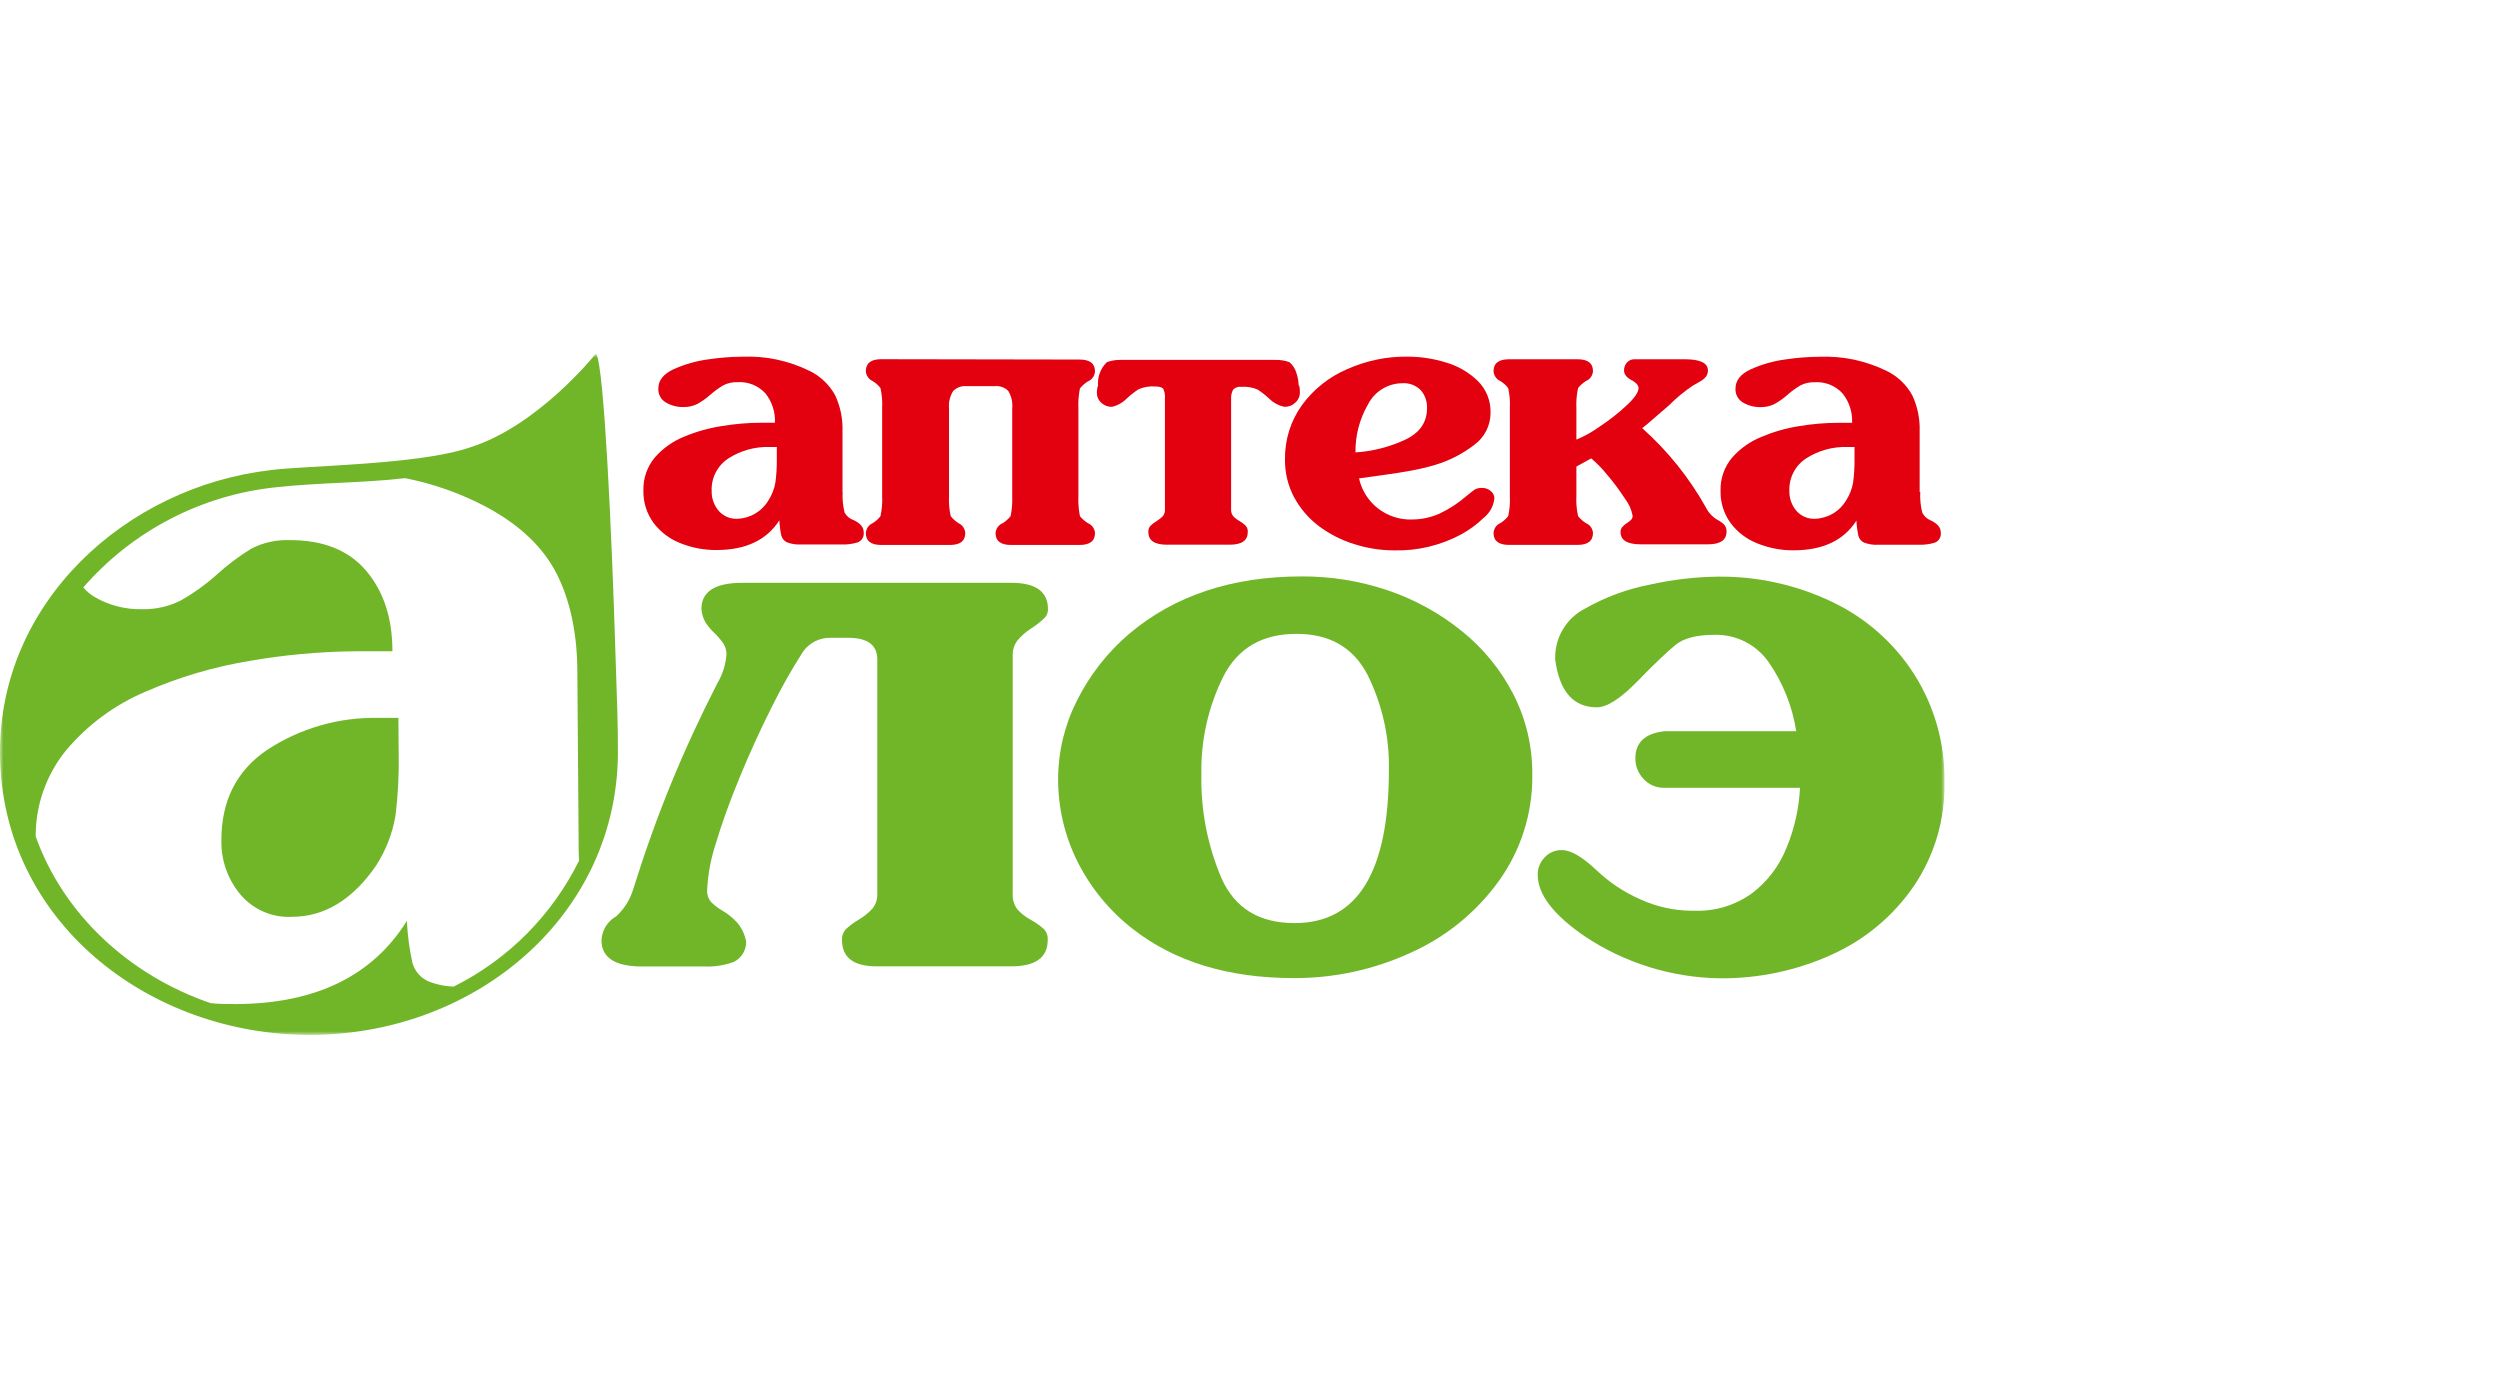 <svg width="360" height="200" viewBox="0 0 360 200" fill="none" xmlns="http://www.w3.org/2000/svg">
<mask id="mask0_1944_3313" style="mask-type:luminance" maskUnits="userSpaceOnUse" x="0" y="51" width="280" height="98">
<path d="M280 51.005H0V148.995H280V51.005Z" fill="white"/>
</mask>
<g mask="url(#mask0_1944_3313)">
<path d="M266 64.365C263.922 64.306 261.874 64.87 260.12 65.985C259.331 66.49 258.689 67.194 258.259 68.026C257.829 68.858 257.626 69.789 257.67 70.725C257.649 71.755 258.004 72.758 258.67 73.545C259.001 73.929 259.415 74.233 259.881 74.434C260.347 74.635 260.853 74.728 261.36 74.705C262.272 74.676 263.162 74.417 263.947 73.952C264.732 73.487 265.387 72.831 265.85 72.045C266.355 71.261 266.695 70.384 266.85 69.465C266.998 68.361 267.064 67.248 267.05 66.135V64.365H266ZM276.52 70.835C276.462 71.844 276.56 72.856 276.81 73.835C277.06 74.331 277.484 74.719 278 74.925C279 75.395 279.47 75.975 279.47 76.655C279.516 76.959 279.46 77.269 279.309 77.537C279.159 77.805 278.923 78.016 278.64 78.135C277.883 78.368 277.092 78.473 276.3 78.445H270.48C269.772 78.487 269.063 78.378 268.4 78.125C268.201 78.028 268.025 77.888 267.887 77.715C267.749 77.542 267.651 77.34 267.6 77.125C267.448 76.414 267.358 75.691 267.33 74.965C265.503 77.818 262.487 79.245 258.28 79.245C256.488 79.258 254.711 78.918 253.05 78.245C251.524 77.645 250.195 76.635 249.21 75.325C248.227 73.97 247.717 72.328 247.76 70.655C247.714 68.926 248.3 67.241 249.41 65.915C250.564 64.595 252.013 63.567 253.64 62.915C255.393 62.173 257.23 61.649 259.11 61.355C260.957 61.048 262.827 60.891 264.7 60.885H266.7C266.774 59.355 266.287 57.85 265.33 56.655C264.82 56.098 264.191 55.664 263.49 55.385C262.788 55.106 262.033 54.99 261.28 55.045C260.587 55.02 259.899 55.172 259.28 55.485C258.619 55.875 257.996 56.327 257.42 56.835C256.839 57.354 256.202 57.807 255.52 58.185C254.898 58.489 254.212 58.639 253.52 58.625C252.632 58.644 251.755 58.416 250.99 57.965C250.644 57.762 250.361 57.468 250.17 57.116C249.98 56.763 249.89 56.365 249.91 55.965C249.91 54.785 250.64 53.855 252.12 53.175C253.709 52.463 255.394 51.985 257.12 51.755C258.719 51.516 260.333 51.386 261.95 51.365C265.321 51.228 268.672 51.936 271.7 53.425C273.255 54.185 274.536 55.408 275.37 56.925C276.127 58.547 276.49 60.325 276.43 62.115V70.855L276.52 70.835Z" fill="#E3000F"/>
<path d="M227 58.815V63.305C228.182 62.813 229.303 62.185 230.34 61.435C231.723 60.526 233.028 59.502 234.24 58.375C235.38 57.315 235.95 56.475 235.95 55.875C235.95 55.535 235.7 55.215 235.2 54.875C234.3 54.455 233.86 53.955 233.86 53.335C233.853 52.914 234.007 52.506 234.29 52.195C234.426 52.045 234.594 51.926 234.78 51.847C234.966 51.768 235.168 51.73 235.37 51.735H242.61C244.83 51.735 245.94 52.272 245.94 53.345C245.95 53.674 245.844 53.996 245.64 54.255C245.415 54.528 245.14 54.755 244.83 54.925C244.5 55.125 244.17 55.315 243.83 55.495C242.585 56.316 241.428 57.264 240.38 58.325L237.23 61.045L236.48 61.655C240.147 64.928 243.246 68.787 245.65 73.075C246.012 73.812 246.582 74.427 247.29 74.845C247.656 75.031 247.993 75.27 248.29 75.555C248.524 75.834 248.642 76.192 248.62 76.555C248.62 77.775 247.71 78.385 245.92 78.385H236.28C234.333 78.385 233.36 77.795 233.36 76.615C233.353 76.357 233.438 76.105 233.6 75.905C233.791 75.684 234.013 75.492 234.26 75.335C234.488 75.197 234.7 75.032 234.89 74.845C235.031 74.689 235.107 74.485 235.1 74.275C234.933 73.379 234.556 72.537 234 71.815C233.22 70.61 232.361 69.457 231.43 68.365C230.741 67.506 229.971 66.716 229.13 66.005L227 67.185V71.385C226.949 72.368 227.029 73.353 227.24 74.315C227.55 74.706 227.921 75.044 228.34 75.315C228.632 75.43 228.886 75.625 229.072 75.878C229.258 76.131 229.368 76.432 229.39 76.745C229.39 77.885 228.65 78.465 227.18 78.465H217.28C215.807 78.465 215.07 77.891 215.07 76.745C215.089 76.438 215.192 76.141 215.368 75.889C215.545 75.636 215.788 75.438 216.07 75.315C216.5 75.054 216.876 74.715 217.18 74.315C217.391 73.353 217.472 72.368 217.42 71.385V58.815C217.472 57.832 217.391 56.846 217.18 55.885C216.876 55.485 216.5 55.145 216.07 54.885C215.788 54.762 215.545 54.563 215.368 54.311C215.192 54.059 215.089 53.762 215.07 53.455C215.07 52.315 215.81 51.735 217.28 51.735H227.18C228.65 51.735 229.39 52.305 229.39 53.455C229.368 53.768 229.258 54.069 229.072 54.322C228.886 54.575 228.632 54.77 228.34 54.885C227.921 55.156 227.55 55.494 227.24 55.885C227.032 56.847 226.952 57.832 227 58.815Z" fill="#E3000F"/>
<path d="M205.49 58.805C205.537 57.848 205.215 56.91 204.59 56.185C204.25 55.843 203.842 55.577 203.392 55.404C202.942 55.232 202.461 55.157 201.98 55.185C200.944 55.182 199.927 55.467 199.044 56.01C198.161 56.552 197.446 57.329 196.98 58.255C195.773 60.348 195.154 62.729 195.19 65.145C197.64 64.991 200.041 64.384 202.27 63.355C204.41 62.365 205.49 60.845 205.49 58.805ZM203.22 74.805C204.625 74.819 206.017 74.529 207.3 73.955C208.678 73.307 209.96 72.472 211.11 71.475C211.75 70.955 212.18 70.615 212.39 70.475C212.734 70.307 213.118 70.234 213.5 70.265C213.926 70.269 214.338 70.425 214.66 70.705C214.823 70.827 214.956 70.985 215.048 71.167C215.14 71.35 215.189 71.551 215.19 71.755C215.136 72.308 214.97 72.844 214.702 73.331C214.434 73.817 214.069 74.244 213.63 74.585C212.68 75.5 211.614 76.286 210.46 76.925C207.486 78.537 204.141 79.341 200.76 79.255C198.787 79.251 196.827 78.941 194.95 78.335C193.119 77.763 191.401 76.88 189.87 75.725C188.411 74.612 187.208 73.201 186.34 71.585C185.464 69.921 185.017 68.065 185.04 66.185C184.988 63.369 185.847 60.612 187.49 58.325C189.156 56.047 191.404 54.261 194 53.155C196.721 51.942 199.67 51.325 202.65 51.345C204.535 51.352 206.409 51.638 208.21 52.195C209.939 52.695 211.518 53.612 212.81 54.865C213.409 55.46 213.881 56.172 214.196 56.956C214.511 57.74 214.662 58.58 214.64 59.425C214.644 60.329 214.432 61.221 214.024 62.028C213.615 62.834 213.021 63.533 212.29 64.065C210.596 65.367 208.678 66.346 206.63 66.955C205.528 67.279 204.41 67.546 203.28 67.755C202.07 67.985 200.7 68.195 199.18 68.405L195.7 68.885C196.073 70.58 197.02 72.095 198.38 73.175C199.76 74.262 201.473 74.841 203.23 74.815L203.22 74.805Z" fill="#E3000F"/>
<path d="M166.36 55.655C165.54 55.589 164.717 55.722 163.96 56.045C163.346 56.448 162.767 56.903 162.23 57.405C161.651 57.993 160.915 58.403 160.11 58.585C159.542 58.598 158.992 58.386 158.58 57.995C158.38 57.819 158.22 57.601 158.112 57.358C158.003 57.115 157.948 56.851 157.95 56.585C157.948 56.37 157.968 56.155 158.01 55.945C158.01 55.755 158.1 55.615 158.12 55.525C158.068 54.901 158.156 54.275 158.378 53.69C158.599 53.105 158.948 52.577 159.4 52.145C160.077 51.906 160.793 51.797 161.51 51.825H183.51C184.244 51.795 184.976 51.903 185.67 52.145C186.146 52.545 186.494 53.078 186.67 53.675C186.874 54.257 186.985 54.868 187 55.485C187.12 55.485 187.18 55.835 187.18 56.535C187.183 56.803 187.128 57.068 187.019 57.313C186.911 57.558 186.751 57.777 186.55 57.955C186.346 58.157 186.104 58.318 185.838 58.426C185.572 58.534 185.287 58.588 185 58.585C184.174 58.428 183.412 58.032 182.81 57.445C182.279 56.947 181.707 56.495 181.1 56.095C180.353 55.774 179.54 55.64 178.73 55.705C178.515 55.675 178.297 55.698 178.093 55.771C177.889 55.844 177.706 55.965 177.56 56.125C177.344 56.544 177.247 57.014 177.28 57.485V73.385C177.264 73.715 177.363 74.04 177.56 74.305C177.824 74.588 178.131 74.827 178.47 75.015C178.802 75.205 179.107 75.437 179.38 75.705C179.487 75.827 179.569 75.97 179.621 76.124C179.672 76.279 179.692 76.442 179.68 76.605C179.68 77.825 178.823 78.435 177.11 78.435H168C166.24 78.435 165.36 77.825 165.36 76.605C165.344 76.293 165.443 75.987 165.64 75.745C165.907 75.472 166.21 75.236 166.54 75.045C166.875 74.847 167.181 74.605 167.45 74.325C167.665 74.06 167.772 73.725 167.75 73.385V57.385C167.793 56.905 167.71 56.422 167.51 55.985C167.35 55.785 167 55.655 166.36 55.655Z" fill="#E3000F"/>
<path d="M155.45 51.775C156.94 51.775 157.68 52.345 157.68 53.495C157.658 53.809 157.547 54.111 157.362 54.365C157.176 54.62 156.922 54.817 156.63 54.935C156.204 55.204 155.825 55.542 155.51 55.935C155.317 56.899 155.243 57.883 155.29 58.865V71.395C155.244 72.377 155.318 73.361 155.51 74.325C155.827 74.716 156.205 75.054 156.63 75.325C156.922 75.439 157.176 75.635 157.362 75.888C157.548 76.141 157.658 76.441 157.68 76.755C157.68 77.901 156.94 78.475 155.46 78.475H145.59C144.1 78.475 143.36 77.905 143.36 76.755C143.384 76.442 143.495 76.142 143.681 75.89C143.866 75.637 144.119 75.441 144.41 75.325C144.836 75.055 145.214 74.718 145.53 74.325C145.726 73.361 145.804 72.377 145.76 71.395V58.825C145.85 57.942 145.65 57.053 145.19 56.295C144.939 56.042 144.634 55.848 144.298 55.729C143.963 55.609 143.604 55.567 143.25 55.605H139.17C138.817 55.572 138.462 55.619 138.129 55.742C137.797 55.864 137.497 56.06 137.25 56.315C136.782 57.063 136.574 57.946 136.66 58.825V71.395C136.608 72.378 136.688 73.363 136.9 74.325C137.21 74.715 137.582 75.053 138 75.325C138.282 75.448 138.524 75.647 138.7 75.9C138.877 76.152 138.98 76.448 139 76.755C139 77.895 138.26 78.475 136.79 78.475H126.89C125.417 78.475 124.68 77.901 124.68 76.755C124.699 76.447 124.802 76.151 124.978 75.899C125.155 75.646 125.398 75.448 125.68 75.325C126.109 75.064 126.486 74.725 126.79 74.325C127.001 73.363 127.081 72.378 127.03 71.395V58.815C127.083 57.832 127.002 56.846 126.79 55.885C126.486 55.484 126.109 55.145 125.68 54.885C125.397 54.76 125.154 54.559 124.977 54.305C124.801 54.051 124.698 53.753 124.68 53.445C124.68 52.305 125.42 51.725 126.89 51.725L155.45 51.775Z" fill="#E3000F"/>
<path d="M110.81 64.365C108.732 64.306 106.685 64.87 104.93 65.984C104.141 66.49 103.499 67.194 103.069 68.026C102.639 68.858 102.436 69.789 102.48 70.725C102.459 71.755 102.814 72.758 103.48 73.544C103.811 73.929 104.225 74.233 104.691 74.434C105.157 74.635 105.663 74.728 106.17 74.704C107.082 74.676 107.972 74.417 108.757 73.952C109.542 73.487 110.197 72.831 110.66 72.044C111.164 71.261 111.504 70.383 111.66 69.465C111.808 68.361 111.875 67.248 111.86 66.135V64.365H110.81ZM121.34 70.835C121.282 71.844 121.38 72.855 121.63 73.835C121.908 74.33 122.361 74.704 122.9 74.885C123.9 75.355 124.37 75.934 124.37 76.615C124.416 76.918 124.36 77.229 124.209 77.497C124.059 77.765 123.823 77.975 123.54 78.094C122.783 78.328 121.992 78.433 121.2 78.404H115.38C114.672 78.447 113.963 78.338 113.3 78.085C113.101 77.988 112.925 77.848 112.787 77.675C112.649 77.502 112.551 77.3 112.5 77.085C112.348 76.374 112.257 75.651 112.23 74.924C110.397 77.778 107.377 79.204 103.17 79.204C101.378 79.218 99.601 78.878 97.94 78.204C96.415 77.605 95.085 76.594 94.1 75.284C93.117 73.929 92.607 72.288 92.65 70.615C92.604 68.886 93.191 67.201 94.3 65.874C95.454 64.555 96.903 63.527 98.53 62.874C100.284 62.143 102.121 61.629 104 61.344C105.848 61.037 107.717 60.88 109.59 60.874H111.59C111.664 59.345 111.177 57.84 110.22 56.645C109.71 56.088 109.081 55.654 108.38 55.375C107.678 55.096 106.923 54.98 106.17 55.035C105.477 55.01 104.789 55.161 104.17 55.474C103.509 55.865 102.886 56.317 102.31 56.825C101.729 57.344 101.092 57.797 100.41 58.175C99.788 58.478 99.102 58.629 98.41 58.614C97.522 58.634 96.646 58.405 95.88 57.955C95.534 57.752 95.251 57.458 95.06 57.106C94.87 56.753 94.78 56.355 94.8 55.955C94.8 54.775 95.53 53.844 97.01 53.164C98.6 52.453 100.284 51.974 102.01 51.745C103.609 51.506 105.223 51.376 106.84 51.355C110.211 51.218 113.562 51.926 116.59 53.414C118.144 54.176 119.426 55.398 120.26 56.914C121.017 58.537 121.38 60.315 121.32 62.105V70.844L121.34 70.835Z" fill="#E3000F"/>
<path d="M101 87.715C101 85.188 102.96 83.925 106.88 83.925H145.63C149.15 83.925 150.91 85.188 150.91 87.715C150.919 87.965 150.873 88.215 150.776 88.446C150.68 88.677 150.534 88.885 150.35 89.055C149.774 89.589 149.151 90.071 148.49 90.495C147.736 90.974 147.061 91.568 146.49 92.255C146.038 92.867 145.806 93.614 145.83 94.375V128.705C145.783 129.49 146.009 130.267 146.47 130.905C147.007 131.518 147.651 132.03 148.37 132.415C149.04 132.782 149.67 133.218 150.25 133.715C150.469 133.927 150.638 134.185 150.745 134.47C150.852 134.755 150.895 135.061 150.87 135.365C150.87 137.891 149.11 139.155 145.59 139.155H126.25C122.917 139.155 121.25 137.891 121.25 135.365C121.232 135.079 121.273 134.792 121.369 134.522C121.465 134.253 121.615 134.005 121.81 133.795C122.373 133.277 122.99 132.822 123.65 132.435C124.394 131.999 125.069 131.453 125.65 130.815C126.121 130.219 126.362 129.474 126.33 128.715V94.965C126.33 92.875 124.93 91.845 122.15 91.845H119.63C118.85 91.822 118.076 91.992 117.378 92.341C116.68 92.69 116.079 93.207 115.63 93.845C113.993 96.408 112.497 99.058 111.15 101.785C109.55 104.945 108.01 108.305 106.55 111.845C105.09 115.385 103.93 118.595 103.09 121.425C102.369 123.598 101.945 125.858 101.83 128.145C101.787 128.756 101.972 129.362 102.35 129.845C102.873 130.369 103.465 130.82 104.11 131.185C104.886 131.646 105.587 132.223 106.19 132.895C106.838 133.677 107.272 134.614 107.45 135.615C107.455 136.22 107.288 136.815 106.97 137.33C106.651 137.845 106.194 138.259 105.65 138.525C104.312 139.01 102.892 139.231 101.47 139.175H92.47C88.57 139.175 86.61 137.905 86.61 135.385C86.646 134.676 86.861 133.987 87.235 133.384C87.61 132.781 88.131 132.282 88.75 131.935C89.868 130.904 90.696 129.597 91.15 128.145C92.89 122.591 94.73 117.461 96.67 112.755C98.59 108.045 100.81 103.265 103.29 98.405C104.044 97.142 104.496 95.721 104.61 94.255C104.619 93.694 104.466 93.141 104.17 92.665C103.797 92.137 103.375 91.644 102.91 91.195C102.422 90.734 101.986 90.221 101.61 89.665C101.268 89.067 101.06 88.401 101 87.715Z" fill="#71B629"/>
<path d="M163.07 133.734C159.744 131.136 157.038 127.829 155.15 124.055C153.307 120.359 152.355 116.284 152.37 112.155C152.381 108.215 153.319 104.333 155.11 100.825C156.943 97.175 159.486 93.928 162.59 91.275C169.13 85.761 177.413 83.004 187.44 83.004C191.649 82.981 195.833 83.657 199.82 85.004C203.7 86.311 207.317 88.299 210.5 90.874C213.596 93.359 216.132 96.47 217.94 100.005C219.765 103.589 220.695 107.562 220.65 111.585C220.718 117.075 219.022 122.441 215.81 126.895C212.552 131.404 208.156 134.969 203.07 137.225C197.818 139.63 192.106 140.865 186.33 140.844C176.877 140.851 169.123 138.481 163.07 133.734ZM200 110.885C200.097 106.145 199.047 101.451 196.94 97.204C194.9 93.245 191.48 91.268 186.68 91.275C181.76 91.275 178.253 93.321 176.16 97.415C173.99 101.778 172.906 106.602 173 111.475C172.89 116.624 173.878 121.737 175.9 126.475C177.82 130.781 181.333 132.931 186.44 132.924C195.48 132.924 200 125.578 200 110.885Z" fill="#71B629"/>
<path d="M258.65 105.264C258.1 101.728 256.76 98.362 254.73 95.415C253.859 94.144 252.683 93.111 251.31 92.412C249.937 91.714 248.41 91.371 246.87 91.415C244.33 91.415 242.47 91.894 241.29 92.855C240.13 93.794 238.29 95.534 235.83 98.064C233.37 100.594 231.41 101.854 229.95 101.854C226.55 101.854 224.55 99.558 223.95 94.965C223.893 93.46 224.267 91.97 225.029 90.671C225.791 89.372 226.909 88.319 228.25 87.635C231.154 85.983 234.309 84.817 237.59 84.184C240.802 83.466 244.079 83.081 247.37 83.034C253.071 82.972 258.709 84.221 263.85 86.684C268.693 88.988 272.79 92.61 275.67 97.135C278.586 101.753 280.091 107.123 280 112.584C280.125 117.92 278.587 123.162 275.6 127.584C272.647 131.895 268.564 135.309 263.8 137.454C258.747 139.755 253.252 140.923 247.7 140.874C240.732 140.786 233.939 138.674 228.15 134.794C223.67 131.714 221.43 128.774 221.43 125.974C221.423 125.511 221.508 125.05 221.68 124.62C221.851 124.189 222.106 123.796 222.43 123.464C222.747 123.121 223.135 122.849 223.566 122.668C223.997 122.487 224.463 122.401 224.93 122.414C226.23 122.414 227.87 123.414 229.87 125.284C231.736 127.068 233.902 128.507 236.27 129.534C238.558 130.573 241.038 131.122 243.55 131.144H244C246.953 131.251 249.858 130.375 252.26 128.654C254.5 126.962 256.23 124.686 257.26 122.074C258.402 119.332 259.058 116.412 259.2 113.444H239.65C239.086 113.455 238.526 113.345 238.009 113.12C237.491 112.896 237.028 112.563 236.65 112.144C235.897 111.348 235.481 110.291 235.49 109.194C235.49 106.914 236.89 105.614 239.67 105.294H258.67L258.65 105.264Z" fill="#71B629"/>
<path d="M57.37 103.375H54.48C48.805 103.258 43.227 104.861 38.48 107.975C34.04 110.975 31.84 115.365 31.88 121.095C31.836 123.928 32.82 126.681 34.65 128.845C35.551 129.901 36.682 130.736 37.956 131.288C39.23 131.839 40.614 132.091 42 132.025C46.75 132.025 50.83 129.515 54.19 124.595C55.579 122.427 56.517 120.002 56.95 117.465C57.326 114.413 57.48 111.338 57.41 108.265L57.37 103.375Z" fill="#71B629"/>
<path d="M88.62 93.935C88.1 76.935 87 52.845 85.87 51.025C85.85 51.006 85.823 50.995 85.795 50.995C85.767 50.995 85.74 51.006 85.72 51.025C85.72 51.025 77.5 61.325 67.72 64.415C60.31 66.975 43.81 67.035 39 67.695C18.12 70.095 -0.17 86.745 -4.49889e-05 108.585C0.18 132.585 21.34 149.115 44.8 149.025C68.8 148.935 89.15 131.525 88.98 107.965C89 105.065 88.83 99.965 88.62 93.935ZM65.34 142.065C64.048 142.033 62.773 141.762 61.58 141.265C61.042 141.007 60.567 140.636 60.187 140.177C59.807 139.717 59.532 139.181 59.38 138.605C58.946 136.631 58.682 134.624 58.59 132.605C53.65 140.538 45.453 144.531 34 144.585C32.76 144.585 31.54 144.585 30.34 144.455C18.64 140.455 9.15 131.695 5.14 120.455C5.118 115.945 6.659 111.567 9.5 108.065C12.605 104.364 16.547 101.458 21 99.585C25.753 97.512 30.744 96.034 35.86 95.185C40.89 94.305 45.984 93.837 51.09 93.785H56.51C56.51 88.935 55.2 85.075 52.68 82.135C50.16 79.195 46.46 77.745 41.6 77.775C39.722 77.721 37.86 78.144 36.19 79.005C34.409 80.099 32.735 81.358 31.19 82.765C29.599 84.188 27.859 85.435 26 86.485C24.291 87.338 22.4 87.764 20.49 87.725C18.061 87.786 15.664 87.166 13.57 85.935C12.976 85.573 12.446 85.117 12 84.585C19.09 76.431 29.013 71.277 39.76 70.165C46.07 69.475 52.21 69.565 58.35 68.855C62.435 69.664 66.38 71.065 70.06 73.015C74.83 75.585 78.2 78.785 80.14 82.585C82.08 86.385 83.14 91.185 83.14 96.885L83.32 121.025C83.32 122.025 83.32 123.025 83.39 123.915C79.519 131.775 73.179 138.151 65.34 142.065Z" fill="#71B629"/>
</g>
</svg>
